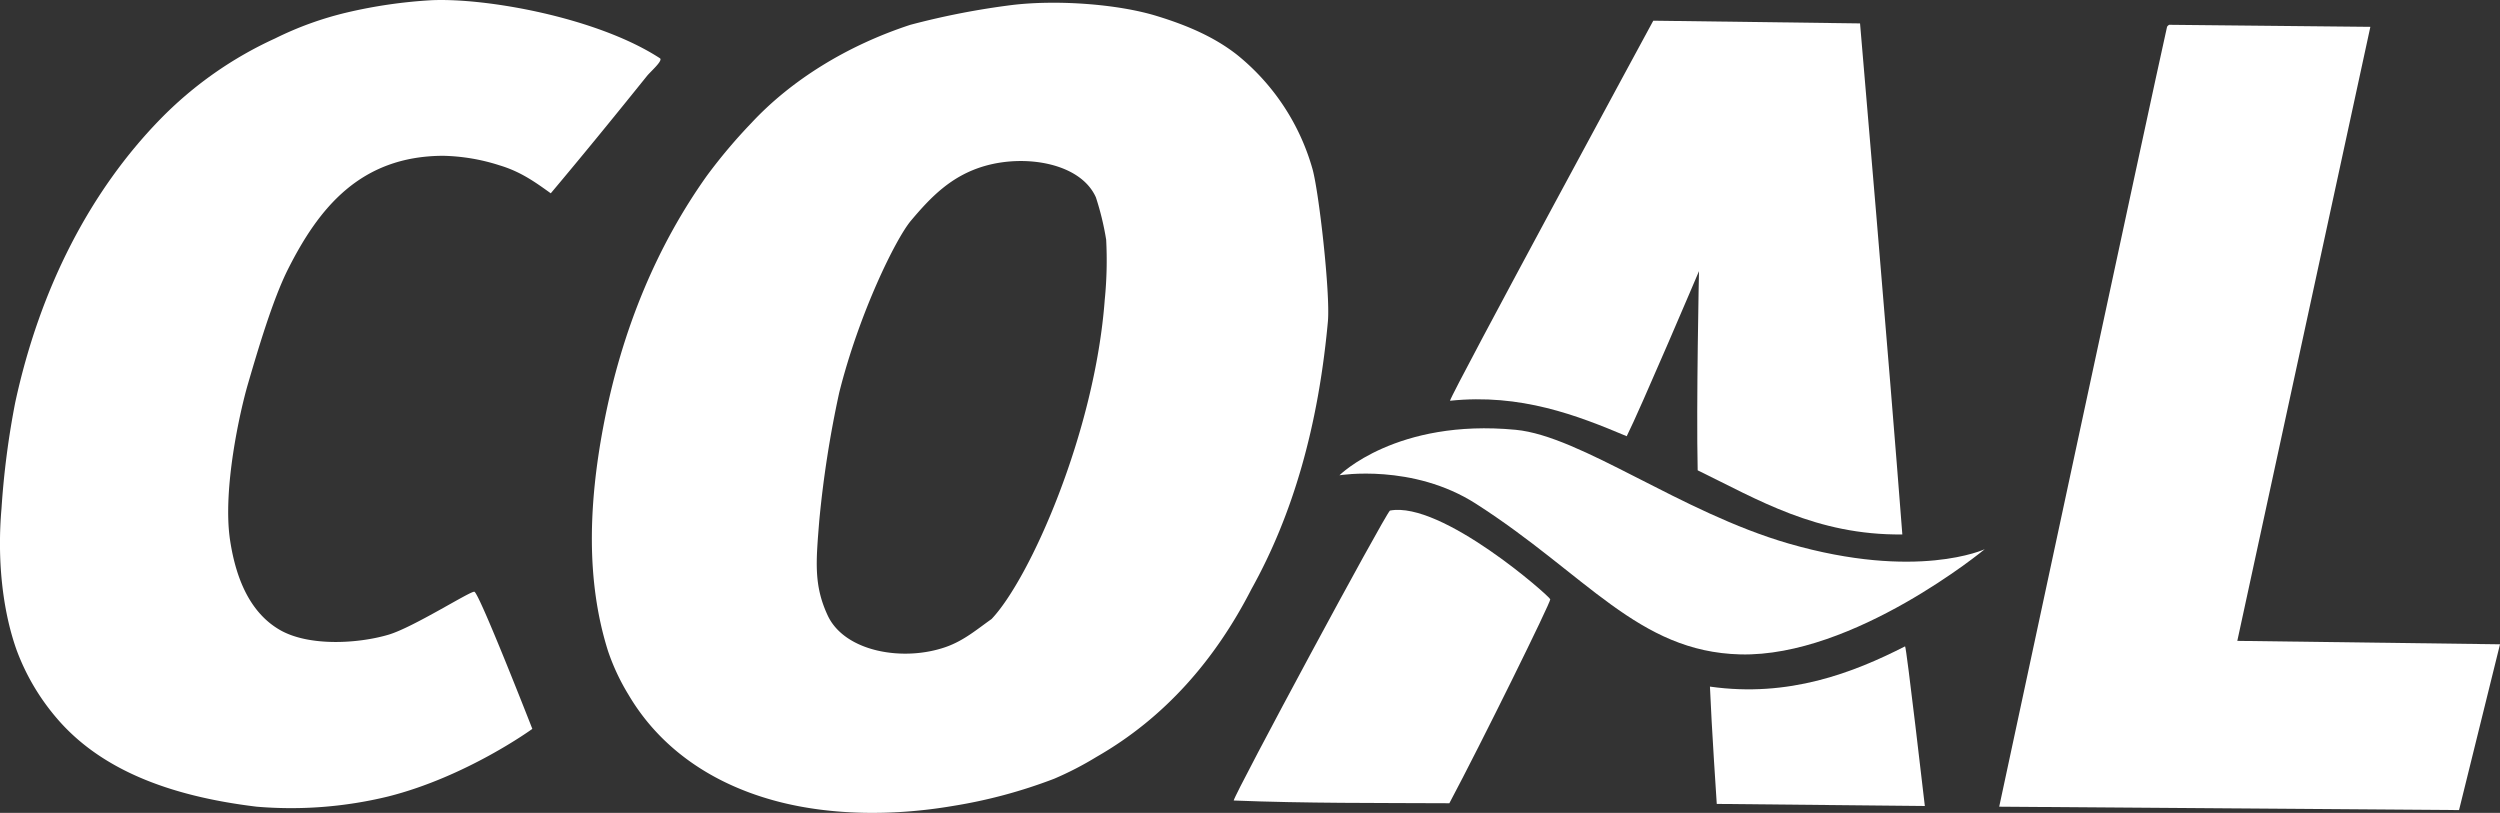 <?xml version="1.0" encoding="UTF-8"?>
<svg xmlns="http://www.w3.org/2000/svg" width="450.002" height="146.317" viewBox="0 0 450.002 146.317">
  <rect x="0" y="0" width="450.002" height="146.317" fill="#333333" stroke="none"/>
  <g id="Raggruppa_83084" data-name="Raggruppa 83084" transform="translate(13402.999 5979)">
    <path id="Tracciato_97812" data-name="Tracciato 97812" d="M124.136,211.637c-2.793-2.005-5.42-3.9-9.212-5.032a35.3,35.3,0,0,0-10.193-1.72c-14.96.064-22.4,9.529-27.88,20.385-2.772,5.5-5.469,14.674-7.241,20.745-1.379,4.718-4.6,18.936-3.19,28.132,1.145,7.48,3.912,13.174,8.964,16.09,5.146,2.962,13.909,2.508,19.522.859,4.47-1.315,14.767-7.9,15.477-7.74.876.21,10.436,24.686,10.436,24.686S109.01,316.636,94.9,320.2a73.645,73.645,0,0,1-23.7,1.847c-15.976-1.926-28.4-6.838-36.231-16.213a40.39,40.39,0,0,1-7-12.034c-2.579-7.28-3.49-16.432-2.7-25.423a150.879,150.879,0,0,1,2.459-19.035c4.473-20.732,13.586-38.207,26.157-51.089a68.769,68.769,0,0,1,20.633-14.494,60.165,60.165,0,0,1,12.89-4.661,88.24,88.24,0,0,1,15.234-2.216c9.948-.452,29.905,3.132,41.142,10.444.627.4-1.693,2.4-2.333,3.192C135.661,197.719,130.033,204.629,124.136,211.637Z" transform="translate(-13427.997 -6155.842)" fill="#fff" fill-rule="evenodd"></path>
    <path id="Tracciato_97813" data-name="Tracciato 97813" d="M250.265,282.869c-6.525,12.739-15.593,23.17-27.884,30.207a58.808,58.808,0,0,1-7.615,3.934,91.208,91.208,0,0,1-18.293,4.911c-10.82,1.837-21.819,1.662-31.2-.738-11.933-3.056-21.428-9.589-27.138-19.279a38.937,38.937,0,0,1-3.688-7.862c-4.036-12.772-3.444-26.686-.855-40.4,3.358-17.847,9.9-32.886,18.662-45.189a97.061,97.061,0,0,1,7.983-9.462c7.176-7.717,17.209-13.94,28.616-17.68a139.4,139.4,0,0,1,18.3-3.565c7.937-.959,18.886-.222,26.033,1.967,5.495,1.678,10.411,3.794,14.491,7A40.583,40.583,0,0,1,261.2,207.094c1.172,3.892,3.281,22.6,2.819,27.636C262.292,253.545,257.754,269.417,250.265,282.869Zm-26.4-52.2a70.891,70.891,0,0,0,.244-10.678,50.313,50.313,0,0,0-1.846-7.619c-2.727-6.137-12.56-7.8-20.015-5.65-6.022,1.742-9.715,5.615-13.268,9.83-2.732,3.239-9.352,16.672-12.93,31a192.55,192.55,0,0,0-3.584,23.028c-.581,7.274-1.034,11.593,1.533,17.075,3.046,6.488,13.532,8.35,21.245,5.647,3.269-1.14,5.7-3.25,8.232-5.03C210.336,281.057,222.1,254.72,223.862,230.672Z" transform="translate(-13427.997 -6155.842)" fill="#fff" fill-rule="evenodd"></path>
    <path id="Tracciato_97814" data-name="Tracciato 97814" d="M322.589,180.568l37.218.488s5.272,61.358,7.613,91.99c-15.523.149-25.989-6.277-36.839-11.546-.269-11.837.238-35.857.238-35.857s-10.641,25.029-13.012,29.72c-8.852-3.737-19.086-7.724-31.808-6.384C286.376,247.37,322.589,180.568,322.589,180.568Z" transform="translate(-13427.997 -6155.842)" fill="#fff" fill-rule="evenodd"></path>
    <path id="Tracciato_97815" data-name="Tracciato 97815" d="M415.435,181.306l36.23.367L427.715,292.2l47.285.616-7.372,29.84-82.771-.61s27.572-128.7,30.211-140.372C415.137,181.493,415.435,181.306,415.435,181.306Z" transform="translate(-13427.997 -6155.842)" fill="#fff" fill-rule="evenodd"></path>
    <path id="Tracciato_97816" data-name="Tracciato 97816" d="M275.193,268.745c9.329-1.748,28.753,15.438,28.855,15.964s-12.274,25.65-18.164,36.718c-12.881-.064-25.9.024-38.819-.492C247.253,319.666,274.187,269.629,275.193,268.745Z" transform="translate(-13427.997 -6155.842)" fill="#fff" fill-rule="evenodd"></path>
    <path id="Tracciato_97817" data-name="Tracciato 97817" d="M371.471,321.921l-37.454-.374s-.946-14.061-1.228-21.116c14.2,2.021,25.816-2.5,35.125-7.246C368.136,293.066,371.471,321.921,371.471,321.921Z" transform="translate(-13427.997 -6155.842)" fill="#fff" fill-rule="evenodd"></path>
    <path id="Tracciato_97818" data-name="Tracciato 97818" d="M266.1,262.393s13.186-2.172,24.562,5.118c19.957,12.79,29.165,26.661,47.586,27.124,20.467.506,44.009-18.938,44.009-18.938s-12.142,5.685-35.316-1.02c-19.437-5.627-37.354-19.349-49.119-20.47C276.336,252.158,266.1,262.393,266.1,262.393Z" transform="translate(-13427.997 -6155.842)" fill="#fff" fill-rule="evenodd"></path>
  </g>
</svg>
